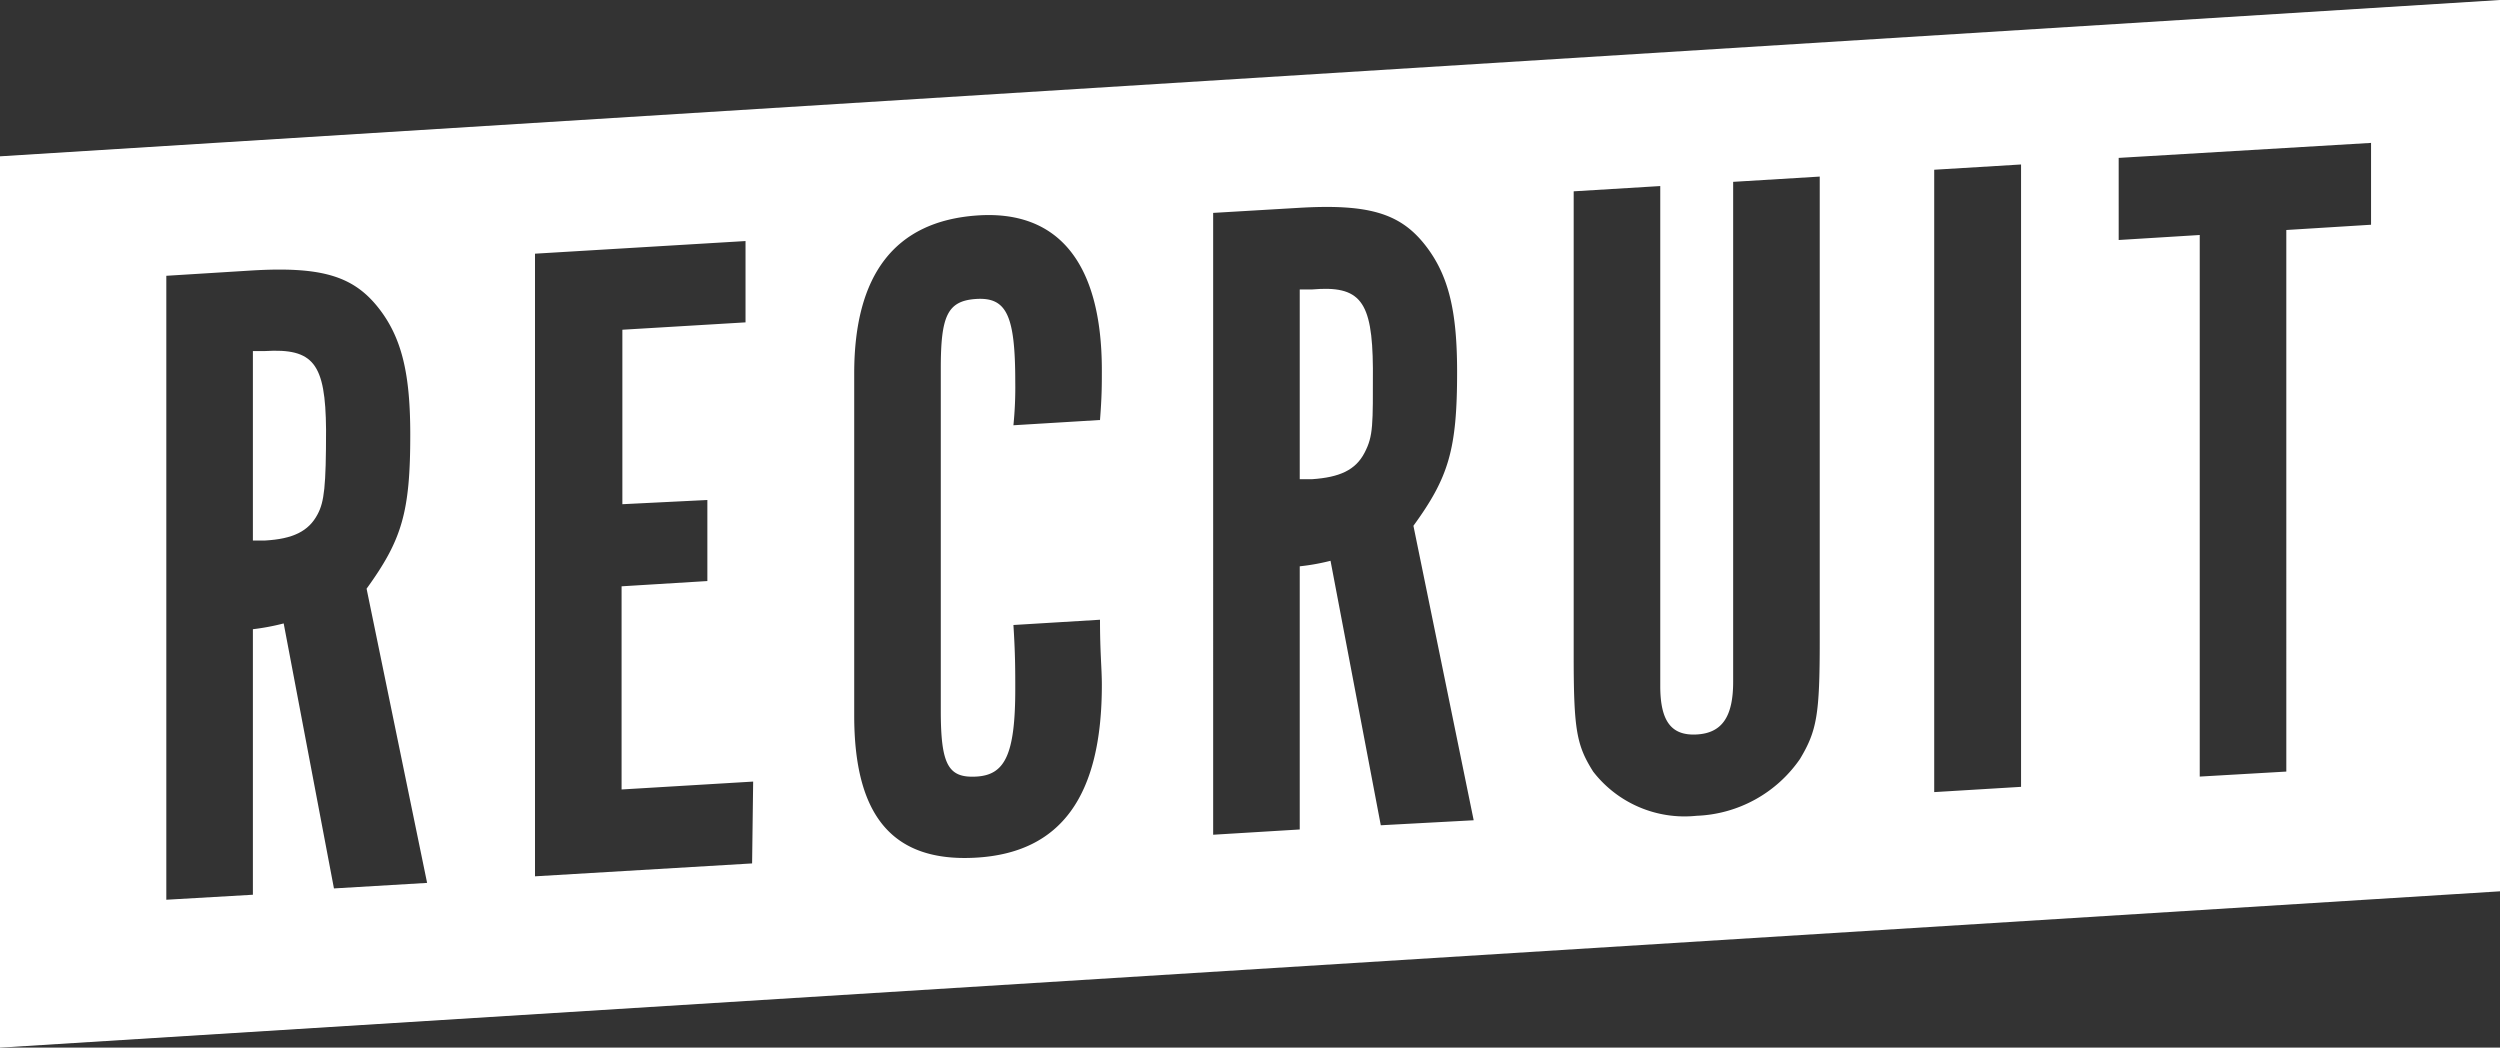 <svg xmlns="http://www.w3.org/2000/svg" width="95" height="39.81" viewBox="0 0 95 39.81"><rect x="0" y="0" width="95" height="39.81" fill="#333333" stroke="none"/><defs><style>.a{fill:#fff;}</style></defs><title>logo_recruit_w</title><path class="a" d="M0,5.94V39.81l95-5.94V0ZM12.69,33.76,10.78,23.69a8.73,8.73,0,0,1-1.17.22V34l-3.29.19V10.48l3.22-.2c2.65-.16,3.86.2,4.81,1.38s1.24,2.62,1.24,4.86c0,2.95-.32,4-1.66,5.85l2.3,11.18Zm15.89-.95-8.25.49V9.64l8-.48v3.09l-4.68.28v6.63L26.88,19v3.08l-3.26.2V30l5-.3ZM37.1,11.36C36,11.43,35.75,12,35.75,14v13c0,2.06.28,2.57,1.35,2.51s1.48-.8,1.48-3.32c0-.71,0-1.35-.07-2.44l3.29-.2c0,1.27.07,1.84.07,2.48,0,4.22-1.55,6.37-4.77,6.56s-4.64-1.63-4.64-5.4v-13c0-3.76,1.55-5.77,4.64-6s4.77,1.77,4.77,5.88c0,.57,0,1-.07,1.89l-3.29.2a14.34,14.34,0,0,0,.07-1.64C38.58,12,38.26,11.29,37.1,11.36Zm15.37,20L50.56,21.31a8.32,8.32,0,0,1-1.17.21v10l-3.29.2V8.09l3.22-.19c2.65-.16,3.86.19,4.81,1.38s1.24,2.62,1.24,4.86c0,2.94-.32,4-1.66,5.84L56,31.17Zm16.68-7c0,2.8-.11,3.41-.75,4.48A5,5,0,0,1,64.47,31a4.39,4.39,0,0,1-3.93-1.68c-.63-1-.74-1.58-.74-4.39V7.27l3.29-.2v19c0,1.35.43,1.89,1.38,1.84s1.39-.65,1.39-2v-19l3.29-.2Zm7.65,5.54-3.3.2V6.45l3.3-.2ZM90.1,8.54l-3.22.2V29.32l-3.29.19V8.93l-3.08.19V6l9.59-.57Z"/><path class="a" d="M49.85,11l-.46,0v7.21l.46,0c1.06-.07,1.66-.35,2-1s.32-1.05.32-3.22C52.15,11.42,51.69,10.84,49.85,11Z"/><path class="a" d="M10.07,13.34l-.46,0v7.2l.46,0c1.06-.06,1.66-.35,2-1,.25-.47.32-1.05.32-3.21C12.37,13.8,11.91,13.23,10.07,13.34Z"/></svg>